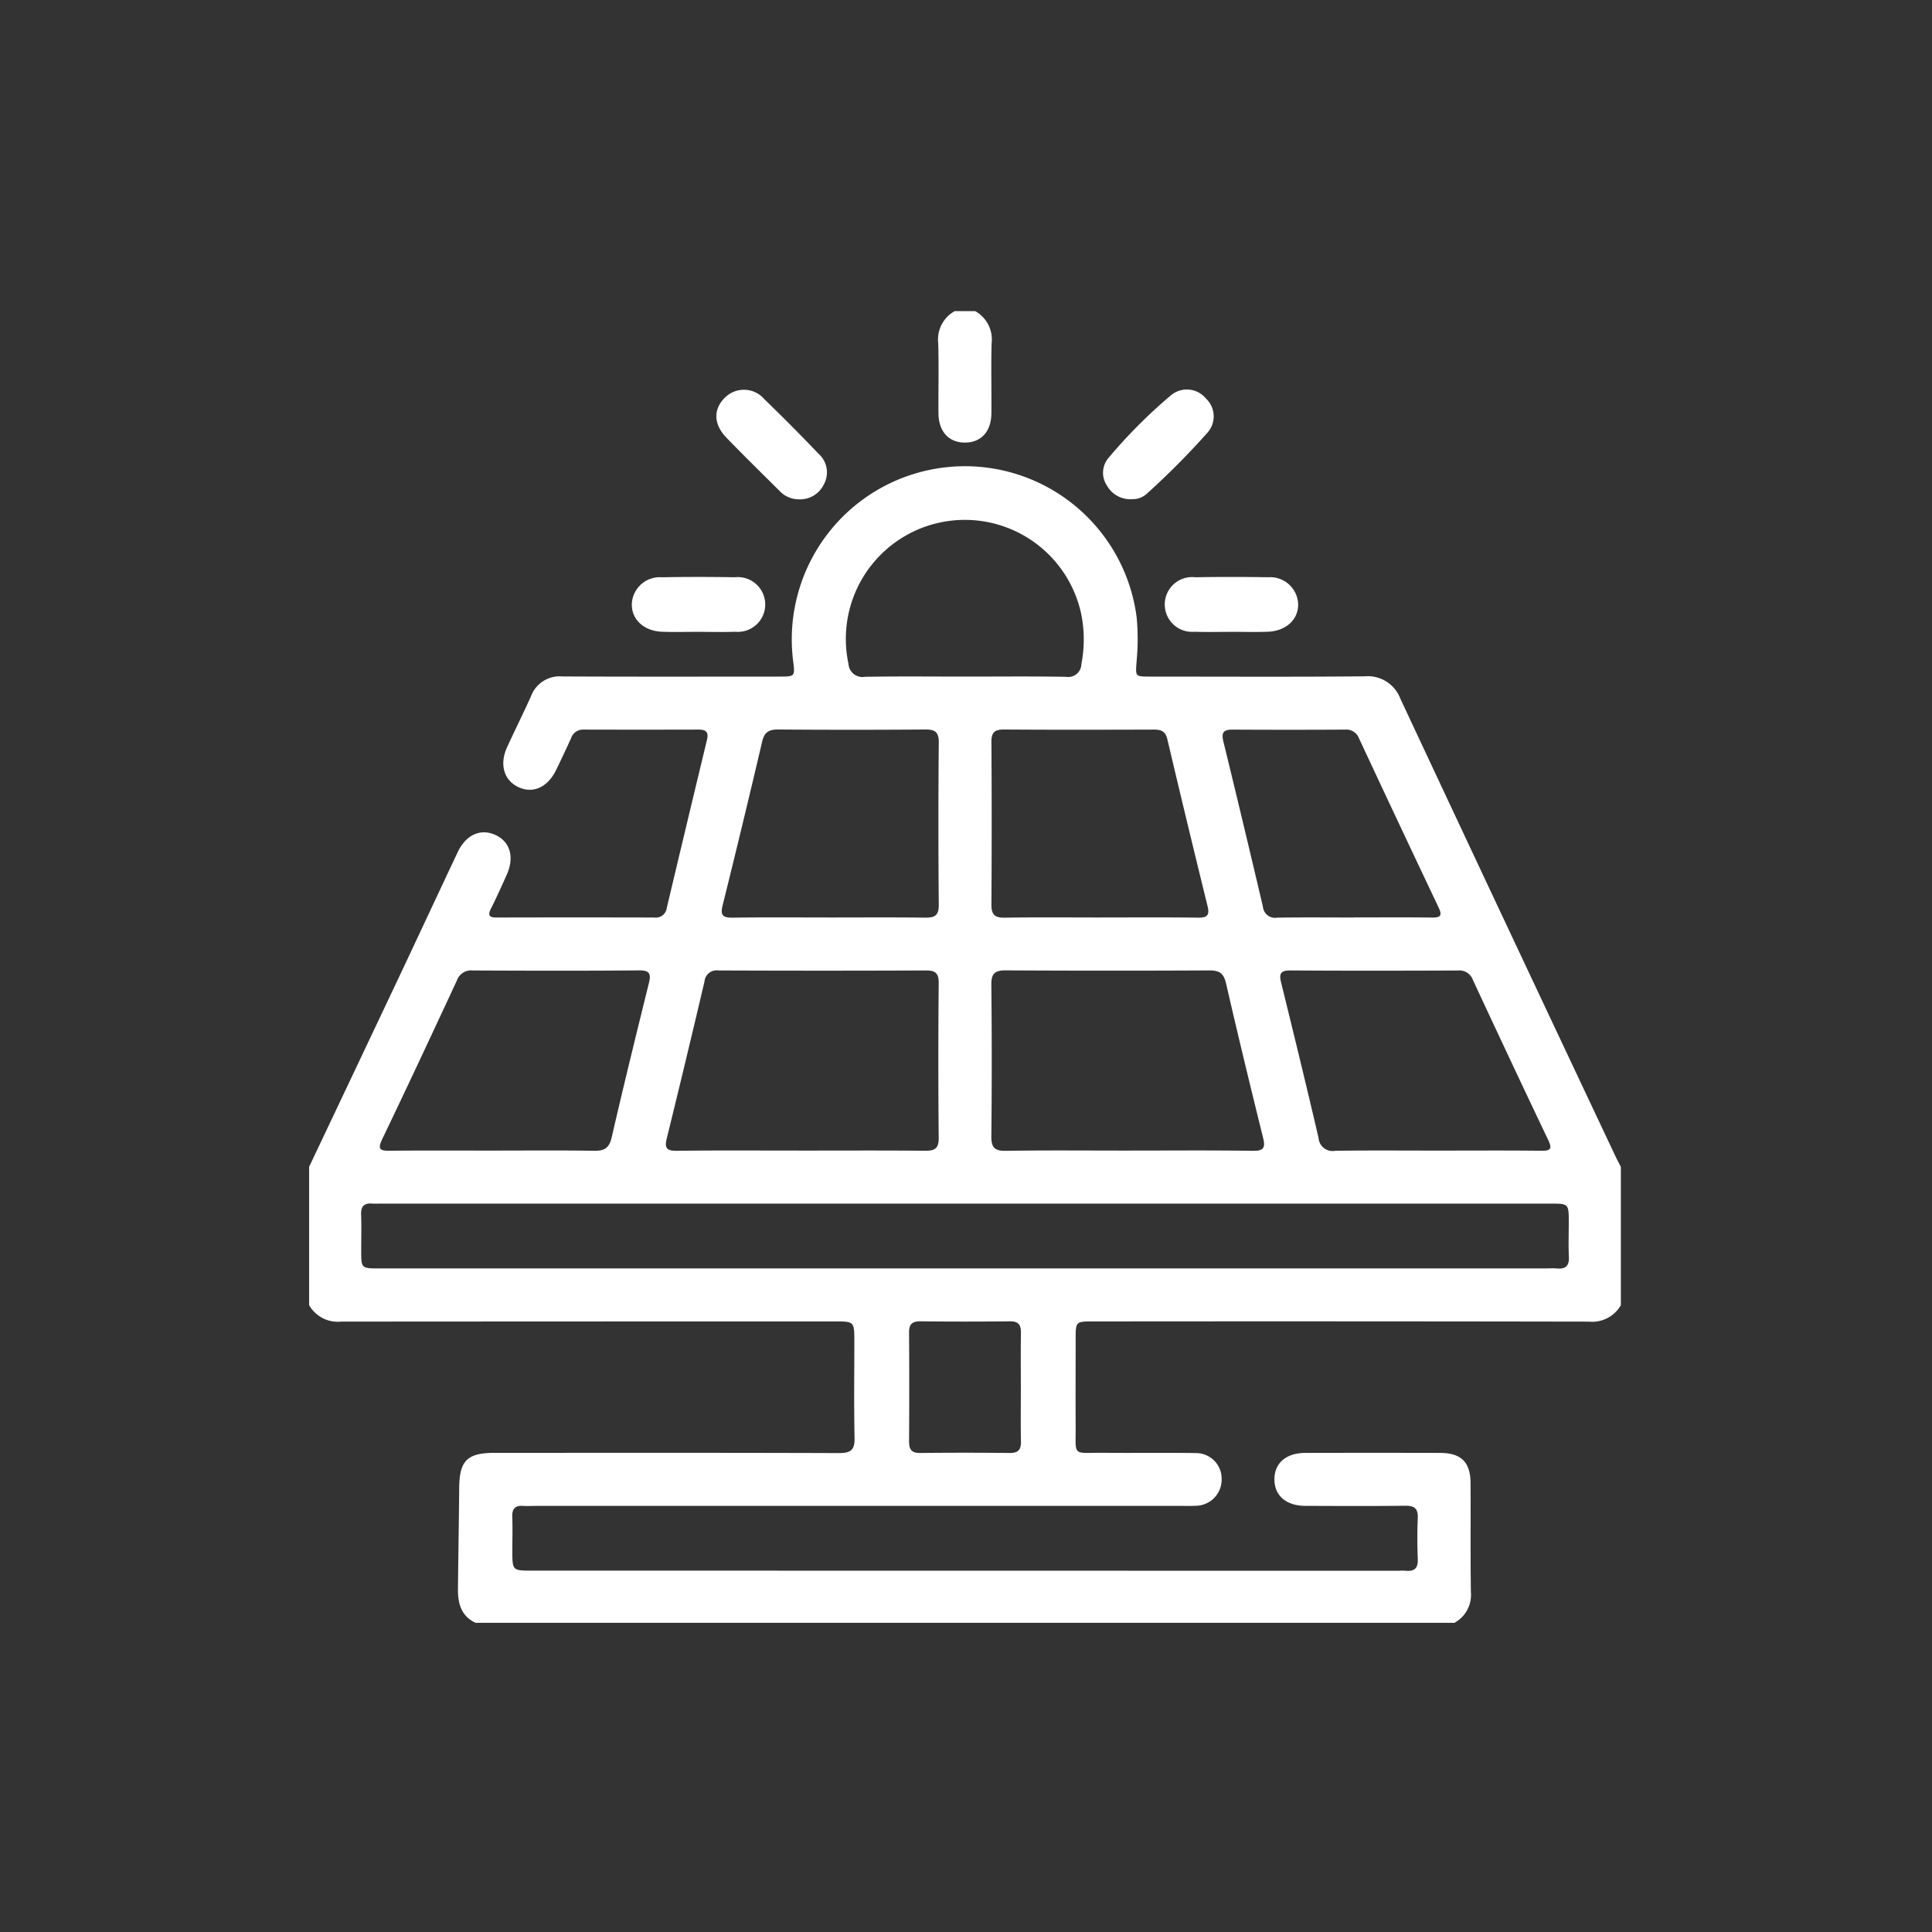 <svg xmlns="http://www.w3.org/2000/svg" xmlns:xlink="http://www.w3.org/1999/xlink" width="200" height="200" viewBox="0 0 200 200">
  <rect x="0" y="0" width="200" height="200" fill="#333333" stroke="none"/>
  <defs>
    <clipPath id="clip-path">
      <rect id="Rectangle_424" data-name="Rectangle 424" width="136" height="136" fill="#fff"/>
    </clipPath>
  </defs>
  <g id="Group_2053" data-name="Group 2053" transform="translate(6876 12929)">
    <rect id="Rectangle_1546" data-name="Rectangle 1546" width="200" height="200" transform="translate(-6876 -12929)" fill="none"/>
    <g id="Group_2049" data-name="Group 2049" transform="translate(-6844 -12896.764)">
      <g id="Group_877" data-name="Group 877" transform="translate(0 -0.236)" clip-path="url(#clip-path)">
        <path id="Path_756" data-name="Path 756" d="M0,117.873q4.6-9.7,9.19-19.4c2.076-4.394,4.125-8.8,6.2-13.195.867-1.83,2.436-2.485,3.987-1.718,1.463.724,1.882,2.308,1.069,4.106C19.922,88.828,19.4,90,18.821,91.143c-.365.728-.144.923.606.921q8.155-.022,16.31,0a1.143,1.143,0,0,0,1.291-1.016q2.066-8.7,4.162-17.394c.19-.788-.112-1.047-.864-1.045q-5.967.017-11.934,0a1.306,1.306,0,0,0-1.29.928q-.742,1.628-1.524,3.238c-.87,1.788-2.354,2.48-3.854,1.816-1.549-.686-2.056-2.364-1.226-4.171.812-1.767,1.683-3.506,2.477-5.28A3.159,3.159,0,0,1,26.2,67.107c7.47.037,14.94.017,22.409.015,1.7,0,1.7,0,1.494-1.633a17.923,17.923,0,1,1,35.57-4.441,24.428,24.428,0,0,1-.014,4.5c-.112,1.575-.187,1.574,1.453,1.575,7.382,0,14.763.041,22.144-.027a3.606,3.606,0,0,1,3.717,2.333q11.1,23.71,22.277,47.385c.169.359.361.707.542,1.06v14.322a3.435,3.435,0,0,1-3.329,1.7q-25.656-.045-51.312-.018c-1.793,0-1.8,0-1.8,1.844,0,2.961-.018,5.922,0,8.883.024,3.356-.414,2.842,2.883,2.871,3.182.028,6.365-.02,9.546.027a2.655,2.655,0,0,1,2.685,2.708,2.707,2.707,0,0,1-2.655,2.748c-.484.03-.972.013-1.458.013H23.4c-.4,0-.8.029-1.193,0-.846-.071-1.213.265-1.178,1.14.046,1.147.009,2.3.008,3.447,0,2.113,0,2.113,2.049,2.114l89.5.013c.309,0,.621-.027.928,0,.9.089,1.291-.254,1.254-1.2-.055-1.412-.062-2.83,0-4.242.045-1-.343-1.3-1.312-1.288-3.447.043-6.895.025-10.342.012-1.982-.008-3.193-1.071-3.187-2.752s1.212-2.725,3.207-2.73q6.961-.016,13.922,0c2.209.006,3.165.952,3.176,3.137.018,3.757-.022,7.514.035,11.27a3.288,3.288,0,0,1-1.715,3.186H17.239c-1.516-.7-1.848-2.034-1.832-3.527.036-3.49.1-6.98.129-10.471.027-2.792.831-3.6,3.664-3.6,11.89,0,23.78-.017,35.671.023,1.212,0,1.62-.337,1.593-1.568-.072-3.314-.024-6.63-.024-9.945,0-2.115,0-2.116-2.057-2.116q-25.526,0-51.053.019a3.431,3.431,0,0,1-3.33-1.7V117.873m67.9,10.515h60.071c.4,0,.8-.032,1.193.005.9.085,1.292-.263,1.247-1.206-.057-1.191-.012-2.386-.013-3.58,0-1.927,0-1.929-1.963-1.929H7.36c-.265,0-.533.022-.8,0-.843-.079-1.212.258-1.178,1.137.047,1.236.01,2.475.011,3.713,0,1.86,0,1.862,1.9,1.862H67.9m-16.984-12.2c4.286,0,8.573-.023,12.858.017,1,.01,1.412-.242,1.4-1.334q-.073-8.019,0-16.039c.007-1-.344-1.294-1.311-1.29q-10.737.044-21.474,0a1.267,1.267,0,0,0-1.461,1.142q-1.906,8.123-3.9,16.226c-.246,1-.048,1.312,1.029,1.3,4.285-.054,8.572-.022,12.858-.023m33.915,0c4.286,0,8.573-.038,12.858.025,1.166.017,1.317-.338,1.059-1.378-1.317-5.314-2.605-10.634-3.831-15.969-.239-1.041-.706-1.332-1.716-1.327q-10.538.052-21.077-.005c-1.169-.008-1.515.35-1.5,1.511q.082,7.82,0,15.641c-.011,1.138.289,1.546,1.483,1.528,4.241-.065,8.483-.025,12.725-.025m-65.809,0c3.492,0,6.984-.034,10.475.021,1.058.016,1.566-.27,1.821-1.376,1.229-5.336,2.539-10.653,3.851-15.97.232-.941.121-1.338-1.005-1.329-5.746.051-11.492.037-17.238.009a1.554,1.554,0,0,0-1.626,1.03c-2.551,5.49-5.114,10.974-7.734,16.431-.544,1.132-.136,1.209.848,1.2,3.536-.038,7.072-.015,10.608-.015m97.81,0c3.58,0,7.161-.026,10.74.017,1.026.012,1.1-.269.69-1.127q-3.932-8.258-7.787-16.552a1.471,1.471,0,0,0-1.522-.981c-5.79.024-11.58.033-17.37-.006-1.026-.007-1.186.344-.964,1.247,1.318,5.361,2.632,10.723,3.878,16.1a1.454,1.454,0,0,0,1.728,1.321c3.536-.049,7.072-.019,10.608-.019m-34.9-24.131c3.357,0,6.714-.028,10.07.018.963.013,1.241-.243,1-1.211q-2.121-8.612-4.157-17.246c-.2-.851-.646-1.014-1.4-1.012-5.168.017-10.335.027-15.5-.008-.963-.006-1.321.282-1.315,1.282q.055,8.414,0,16.828c-.007,1.042.325,1.385,1.367,1.369,3.312-.053,6.625-.019,9.938-.019m-28.106,0c3.311,0,6.623-.026,9.934.016.979.012,1.427-.206,1.417-1.318q-.074-8.411,0-16.822c.009-1.086-.393-1.344-1.4-1.337q-7.615.057-15.232,0c-.95-.007-1.421.268-1.65,1.247q-1.99,8.5-4.1,16.981c-.269,1.085.115,1.264,1.093,1.25,3.311-.048,6.622-.018,9.934-.018M67.875,67.122c3.49,0,6.98-.036,10.469.023a1.363,1.363,0,0,0,1.6-1.313,13.312,13.312,0,0,0-.032-5.257,12.319,12.319,0,0,0-24.079,5.218,1.451,1.451,0,0,0,1.706,1.351c3.444-.059,6.891-.022,10.336-.023m40.278,24.934c2.695,0,5.39-.023,8.085.013.9.012,1.08-.216.681-1.056q-4.149-8.738-8.237-17.5a1.4,1.4,0,0,0-1.442-.9q-5.832.033-11.664,0c-.9,0-1.161.29-.939,1.2q2.088,8.555,4.1,17.131a1.261,1.261,0,0,0,1.467,1.135c2.65-.042,5.3-.015,7.953-.015M73.677,140.765c0-1.9-.021-3.8.01-5.7.013-.818-.242-1.209-1.135-1.2q-4.638.051-9.276,0c-.858-.009-1.176.312-1.17,1.164q.037,5.632,0,11.264c0,.818.242,1.209,1.135,1.2q4.638-.05,9.276,0c.858.009,1.186-.31,1.171-1.163-.034-1.855-.011-3.711-.01-5.566" transform="translate(0 -29.082)" fill="#fff"/>
        <path id="Path_757" data-name="Path 757" d="M188,0a3.352,3.352,0,0,1,1.7,3.314c-.071,2.42,0,4.844-.025,7.266-.016,1.889-1.068,3.028-2.74,3.028s-2.722-1.139-2.738-3.029c-.02-2.422.046-4.845-.025-7.266A3.347,3.347,0,0,1,185.881,0Z" transform="translate(-119.047 0.208)" fill="#fff"/>
        <path id="Path_758" data-name="Path 758" d="M127.78,34.358a2.727,2.727,0,0,1-2.014-.866c-1.846-1.834-3.708-3.653-5.515-5.525-1.333-1.381-1.359-2.928-.173-4.112a2.786,2.786,0,0,1,4.128.156q2.854,2.757,5.593,5.633a2.567,2.567,0,0,1,.55,3.16,2.735,2.735,0,0,1-2.568,1.555" transform="translate(-77.06 -14.667)" fill="#fff"/>
        <path id="Path_759" data-name="Path 759" d="M235.441,34.28a2.773,2.773,0,0,1-2.614-1.394,2.378,2.378,0,0,1,.141-2.856,53.356,53.356,0,0,1,6.519-6.535,2.564,2.564,0,0,1,3.584.368,2.534,2.534,0,0,1,.194,3.493,81.123,81.123,0,0,1-6.325,6.369,2.128,2.128,0,0,1-1.5.554" transform="translate(-150.231 -14.608)" fill="#fff"/>
        <path id="Path_760" data-name="Path 760" d="M101.326,83.5c-1.235,0-2.471.035-3.705-.007-1.9-.065-3.188-1.265-3.155-2.874a2.9,2.9,0,0,1,3.116-2.768q3.771-.068,7.543,0a2.836,2.836,0,1,1,.039,5.641c-1.278.046-2.558.009-3.838.01" transform="translate(-61.06 -50.093)" fill="#fff"/>
        <path id="Path_761" data-name="Path 761" d="M257.413,83.5c-1.279,0-2.56.037-3.838-.01a2.836,2.836,0,1,1,.049-5.641q3.771-.063,7.543,0a2.9,2.9,0,0,1,3.112,2.773c.029,1.609-1.26,2.8-3.161,2.869-1.234.042-2.47.008-3.705.007" transform="translate(-161.894 -50.092)" fill="#fff"/>
      </g>
    </g>
  </g>
</svg>
